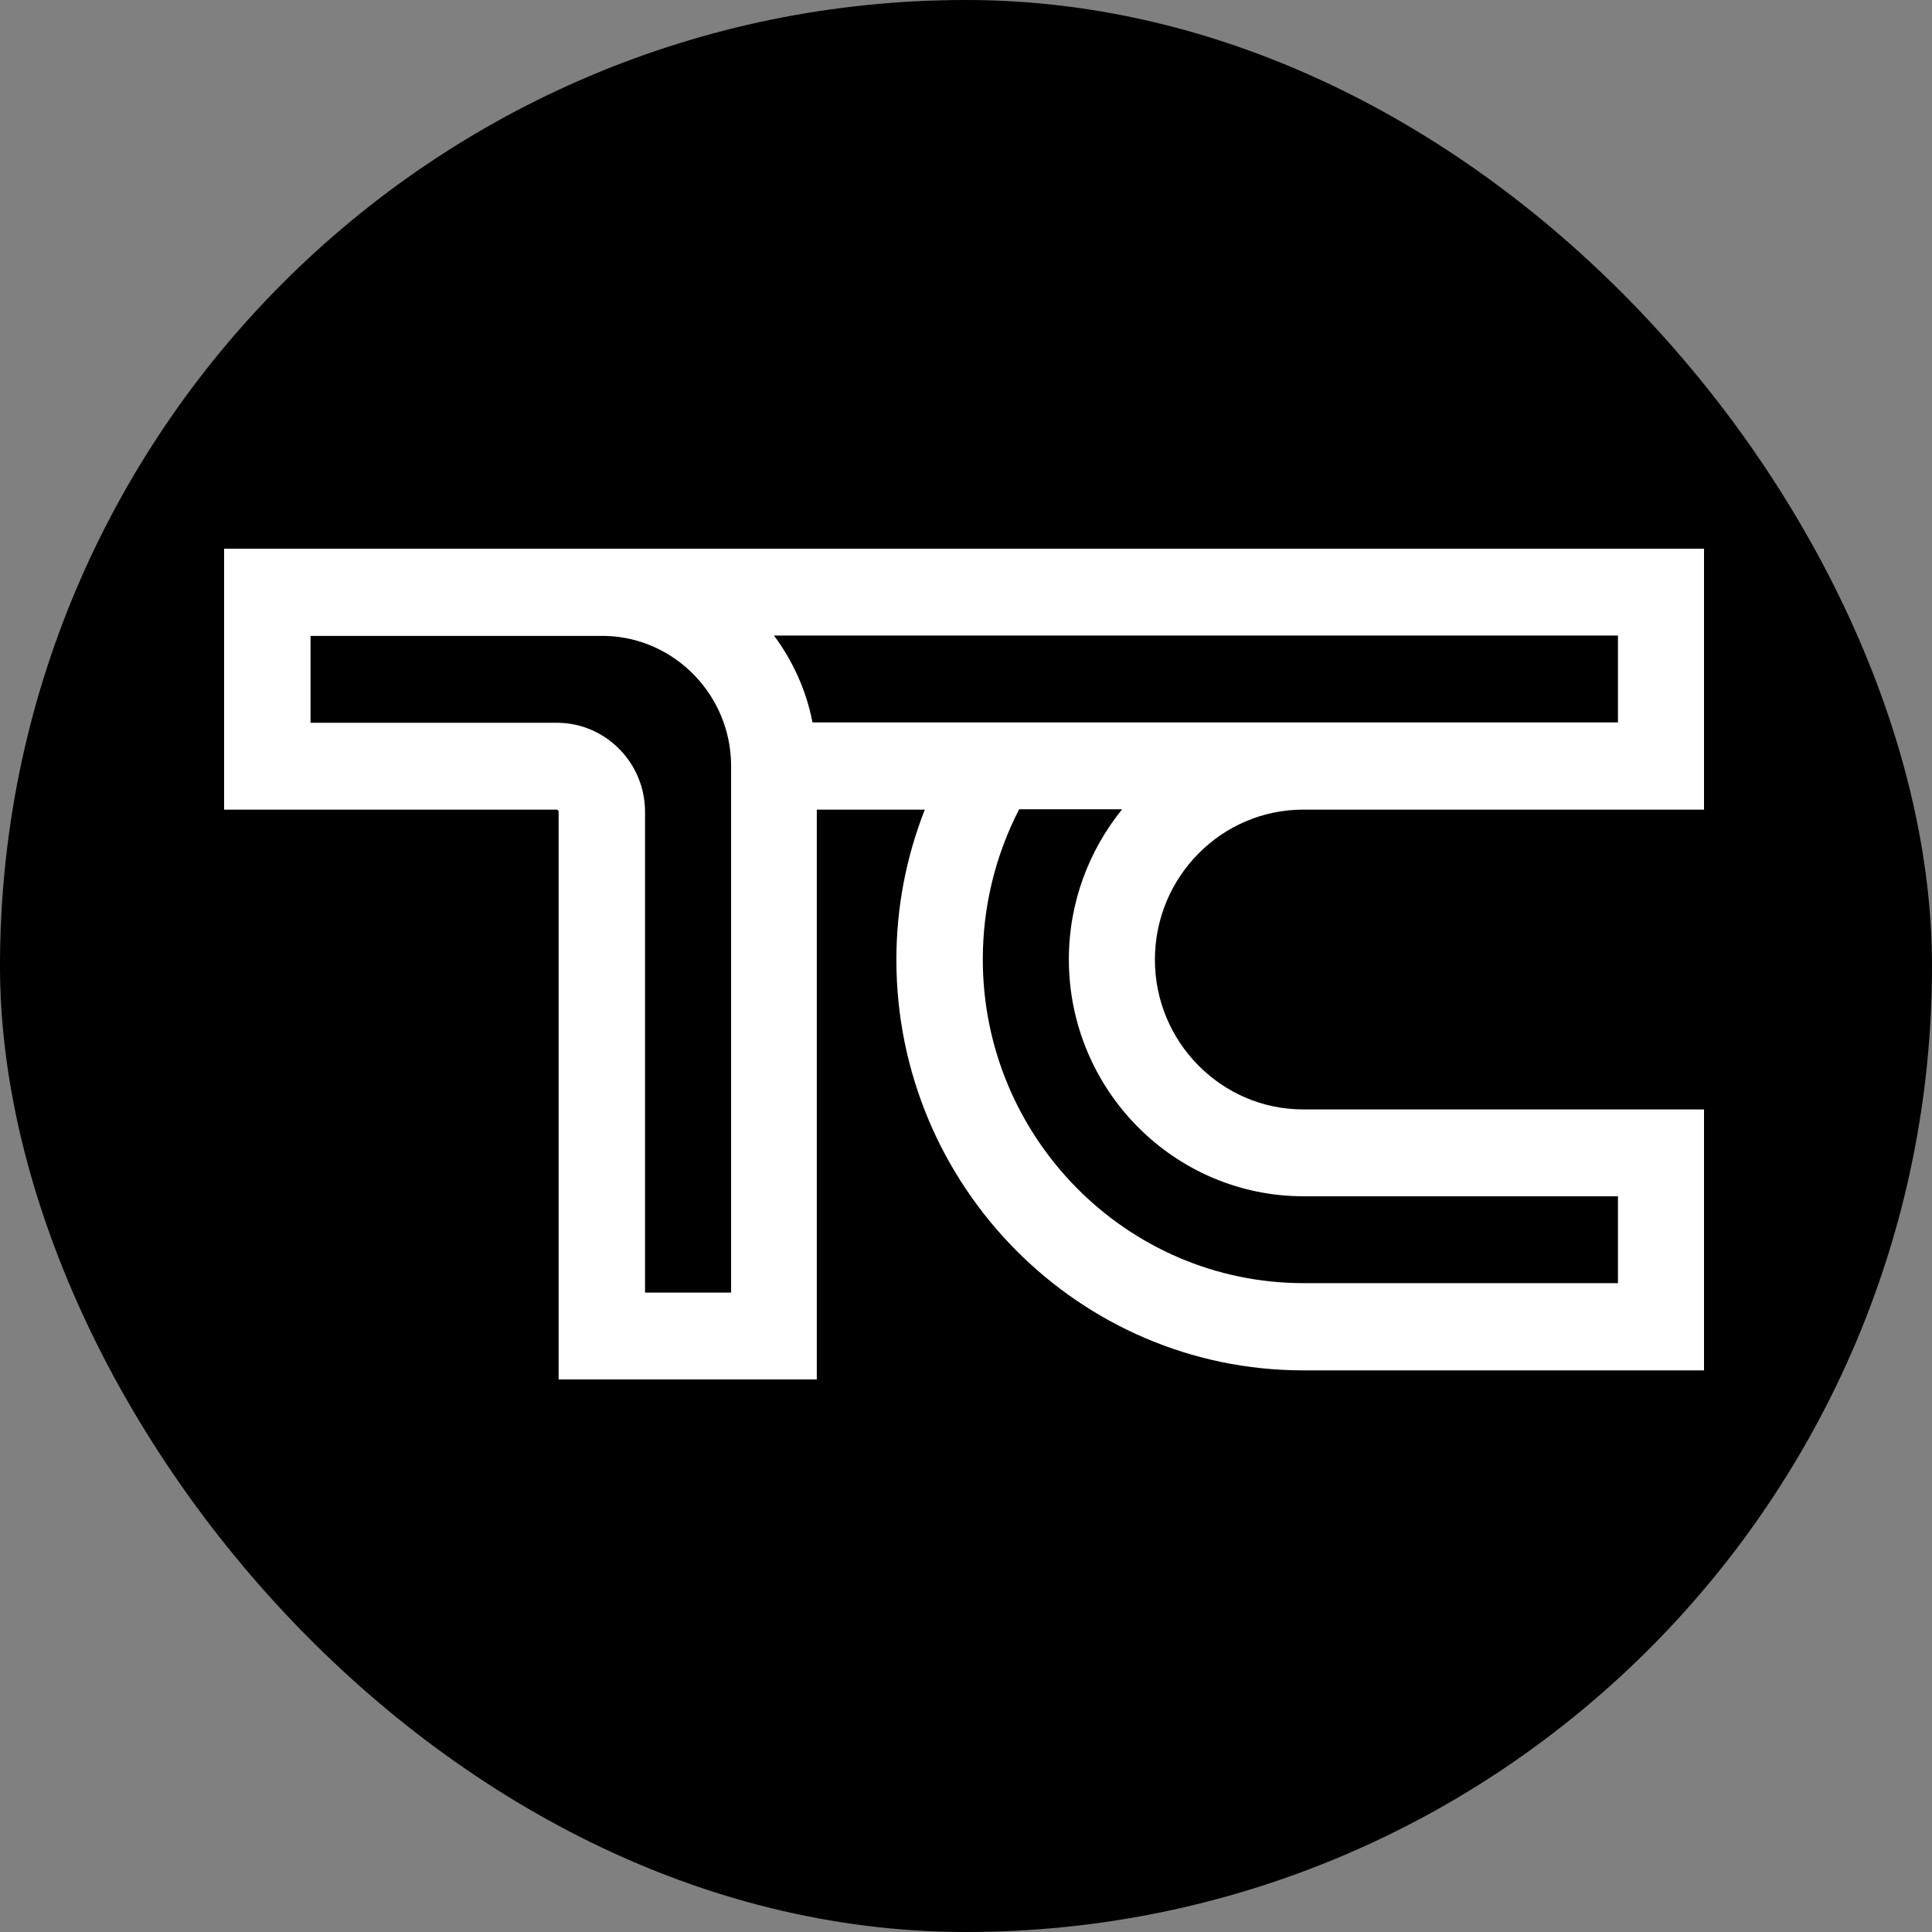 <svg width="500" height="500" viewBox="0 0 500 500" fill="none" xmlns="http://www.w3.org/2000/svg">
<rect x="0" y="0" width="500" height="500" fill="#808080" stroke="none"/>
<rect width="500" height="500" rx="250" fill="black"/>
<path fill-rule="evenodd" clip-rule="evenodd" d="M441 142V209.528H337.282C316.129 209.528 298.889 226.928 298.889 248.371C298.889 269.721 316.129 287.12 337.282 287.12H441V354.649H337.282C279.227 354.649 231.981 306.965 231.981 248.371C231.981 234.922 234.497 221.849 239.343 209.528H211.386V357H144.571V210.093C144.571 209.717 144.291 209.528 144.012 209.528H58V142H155.66C156.095 142 156.499 142 156.872 142H441ZM189.208 198.242C189.208 179.996 174.671 165.042 156.685 164.572H80.365V187.05H144.105C156.685 187.05 166.936 197.396 166.936 210.093V334.522H189.208V198.242ZM276.618 248.277C276.618 233.511 281.836 220.062 290.409 209.434H263.758C257.607 221.379 254.346 234.64 254.346 248.277C254.346 294.456 291.621 332.077 337.376 332.077H418.728V309.598H337.376C303.921 309.598 276.618 282.136 276.618 248.277ZM418.728 164.478H200.297C205.143 170.968 208.684 178.68 210.268 186.956H418.728V164.478Z" fill="white"/>
</svg>
